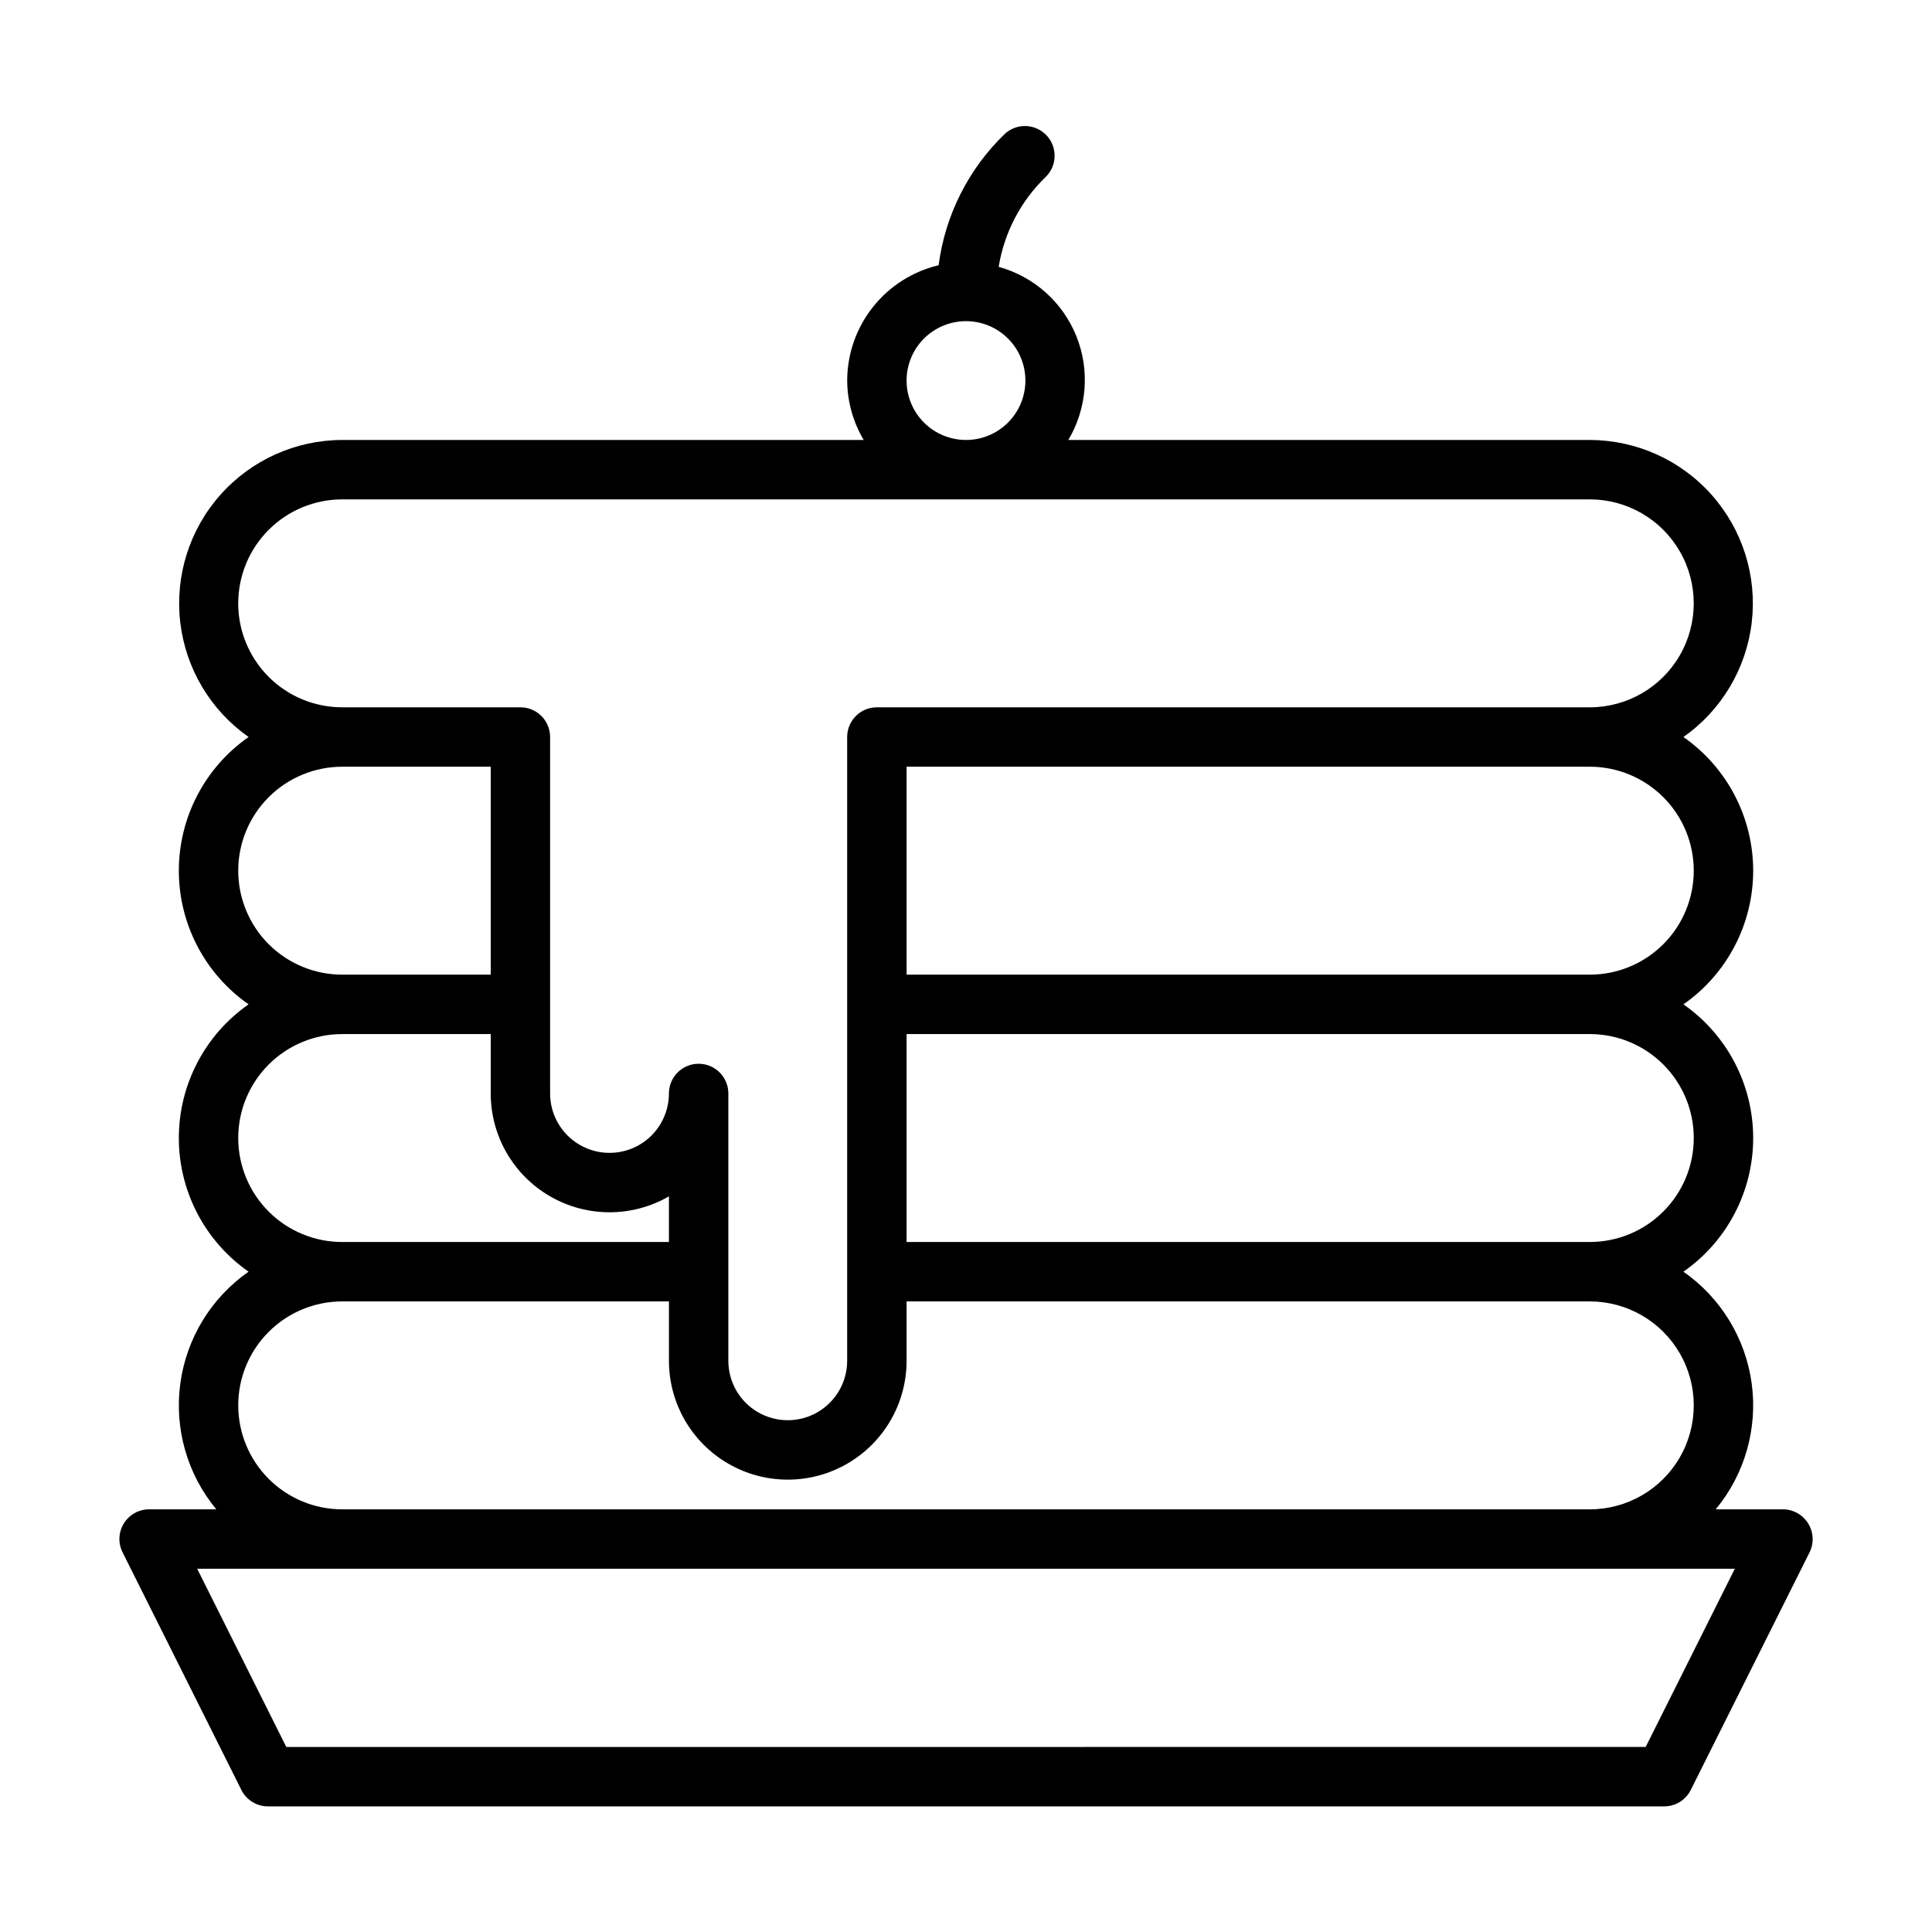 <?xml version="1.0" encoding="UTF-8"?>
<!-- Uploaded to: SVG Find, www.svgrepo.com, Generator: SVG Find Mixer Tools -->
<svg fill="#000000" width="800px" height="800px" version="1.1" viewBox="144 144 512 512" xmlns="http://www.w3.org/2000/svg">
 <path d="m623.18 547.73c-1.434-2.324-3.969-3.742-6.699-3.742h-17.801c7.703-9.297 11.16-21.398 9.535-33.363-1.629-11.965-8.188-22.703-18.09-29.613 11.582-8.074 18.484-21.301 18.484-35.422s-6.902-27.348-18.484-35.426c11.582-8.074 18.484-21.305 18.484-35.422 0-14.121-6.902-27.348-18.484-35.426 10.094-7.094 16.684-18.16 18.109-30.418 1.43-12.258-2.445-24.543-10.641-33.766-8.199-9.227-19.941-14.512-32.281-14.535h-138.2c4.965-8.336 5.754-18.508 2.133-27.508-3.617-9-11.23-15.797-20.586-18.371 1.461-9.031 5.793-17.355 12.359-23.727 3.109-2.938 3.301-7.82 0.434-10.996-2.867-3.172-7.742-3.477-10.98-0.688-9.738 9.289-15.996 21.641-17.727 34.984-6.887 1.633-13.02 5.535-17.418 11.078-4.394 5.543-6.797 12.406-6.812 19.48 0.031 5.547 1.543 10.98 4.375 15.746h-138.2c-12.344 0.023-24.086 5.309-32.285 14.535-8.195 9.223-12.066 21.508-10.641 33.766 1.426 12.258 8.016 23.324 18.113 30.418-11.582 8.078-18.484 21.305-18.484 35.426 0 14.117 6.902 27.348 18.484 35.422-11.582 8.078-18.484 21.305-18.484 35.426s6.902 27.348 18.484 35.422c-9.906 6.91-16.465 17.648-18.09 29.613-1.629 11.965 1.828 24.066 9.531 33.363h-17.797c-2.731 0-5.266 1.41-6.699 3.734-1.438 2.32-1.566 5.219-0.348 7.656l31.488 62.977c1.332 2.672 4.062 4.356 7.047 4.356h369.98c2.996 0.016 5.742-1.672 7.082-4.356l31.488-62.977c1.207-2.445 1.059-5.34-0.383-7.648zm-30.316-102.14c0 7.309-2.902 14.316-8.07 19.48-5.168 5.168-12.176 8.07-19.48 8.07h-181.06v-55.105l181.06 0.004c7.305 0 14.312 2.902 19.48 8.066 5.168 5.168 8.07 12.176 8.07 19.484zm0-70.848c0 7.305-2.902 14.312-8.07 19.48-5.168 5.168-12.176 8.07-19.48 8.07h-181.06v-55.105h181.06c7.305 0 14.312 2.906 19.48 8.07 5.168 5.168 8.07 12.176 8.07 19.484zm-208.61-129.89c0-4.176 1.66-8.18 4.613-11.133 2.953-2.953 6.957-4.609 11.133-4.609s8.18 1.656 11.133 4.609c2.949 2.953 4.609 6.957 4.609 11.133s-1.66 8.18-4.609 11.133c-2.953 2.953-6.957 4.613-11.133 4.613s-8.18-1.66-11.133-4.613c-2.953-2.953-4.613-6.957-4.613-11.133zm-177.12 59.039v0.004c0-7.309 2.902-14.316 8.07-19.484 5.168-5.168 12.176-8.07 19.484-8.07h330.62c9.844 0 18.938 5.254 23.859 13.777 4.922 8.523 4.922 19.027 0 27.551-4.922 8.527-14.016 13.777-23.859 13.777h-188.93c-4.348 0-7.871 3.523-7.871 7.871v165.31c0 5.625-3.004 10.824-7.875 13.637-4.871 2.812-10.871 2.812-15.742 0-4.871-2.812-7.871-8.012-7.871-13.637v-70.848c0-4.348-3.527-7.871-7.875-7.871-4.348 0-7.871 3.523-7.871 7.871 0 5.625-3 10.824-7.871 13.637-4.871 2.809-10.871 2.809-15.742 0-4.875-2.812-7.875-8.012-7.875-13.637v-94.465c0-2.086-0.828-4.09-2.305-5.566-1.477-1.477-3.477-2.305-5.566-2.305h-47.23c-7.309 0-14.316-2.902-19.484-8.07-5.168-5.168-8.07-12.176-8.07-19.48zm0 70.848v0.004c0-7.309 2.902-14.316 8.07-19.484 5.168-5.164 12.176-8.07 19.484-8.07h39.359v55.105h-39.359c-7.309 0-14.316-2.902-19.484-8.07-5.168-5.168-8.07-12.176-8.07-19.48zm0 70.848v0.004c0-7.309 2.902-14.316 8.07-19.484 5.168-5.164 12.176-8.066 19.484-8.066h39.359v15.742c0.004 11.25 6.004 21.641 15.746 27.262 9.742 5.625 21.746 5.625 31.484 0v12.098h-86.59c-7.309 0-14.316-2.902-19.484-8.07-5.168-5.164-8.07-12.172-8.07-19.48zm0 70.848v0.004c0-7.309 2.902-14.316 8.07-19.48 5.168-5.168 12.176-8.07 19.484-8.07h86.59v15.742c0 11.25 6.004 21.645 15.746 27.27 9.742 5.625 21.746 5.625 31.488 0 9.742-5.625 15.742-16.02 15.742-27.27v-15.742h181.06c9.844 0 18.938 5.25 23.859 13.773 4.922 8.527 4.922 19.027 0 27.555-4.922 8.523-14.016 13.773-23.859 13.773h-330.62c-7.309 0-14.316-2.902-19.484-8.07-5.168-5.164-8.07-12.172-8.07-19.48zm372.99 90.527-360.25 0.004-23.617-47.23h407.49z"/>
</svg>